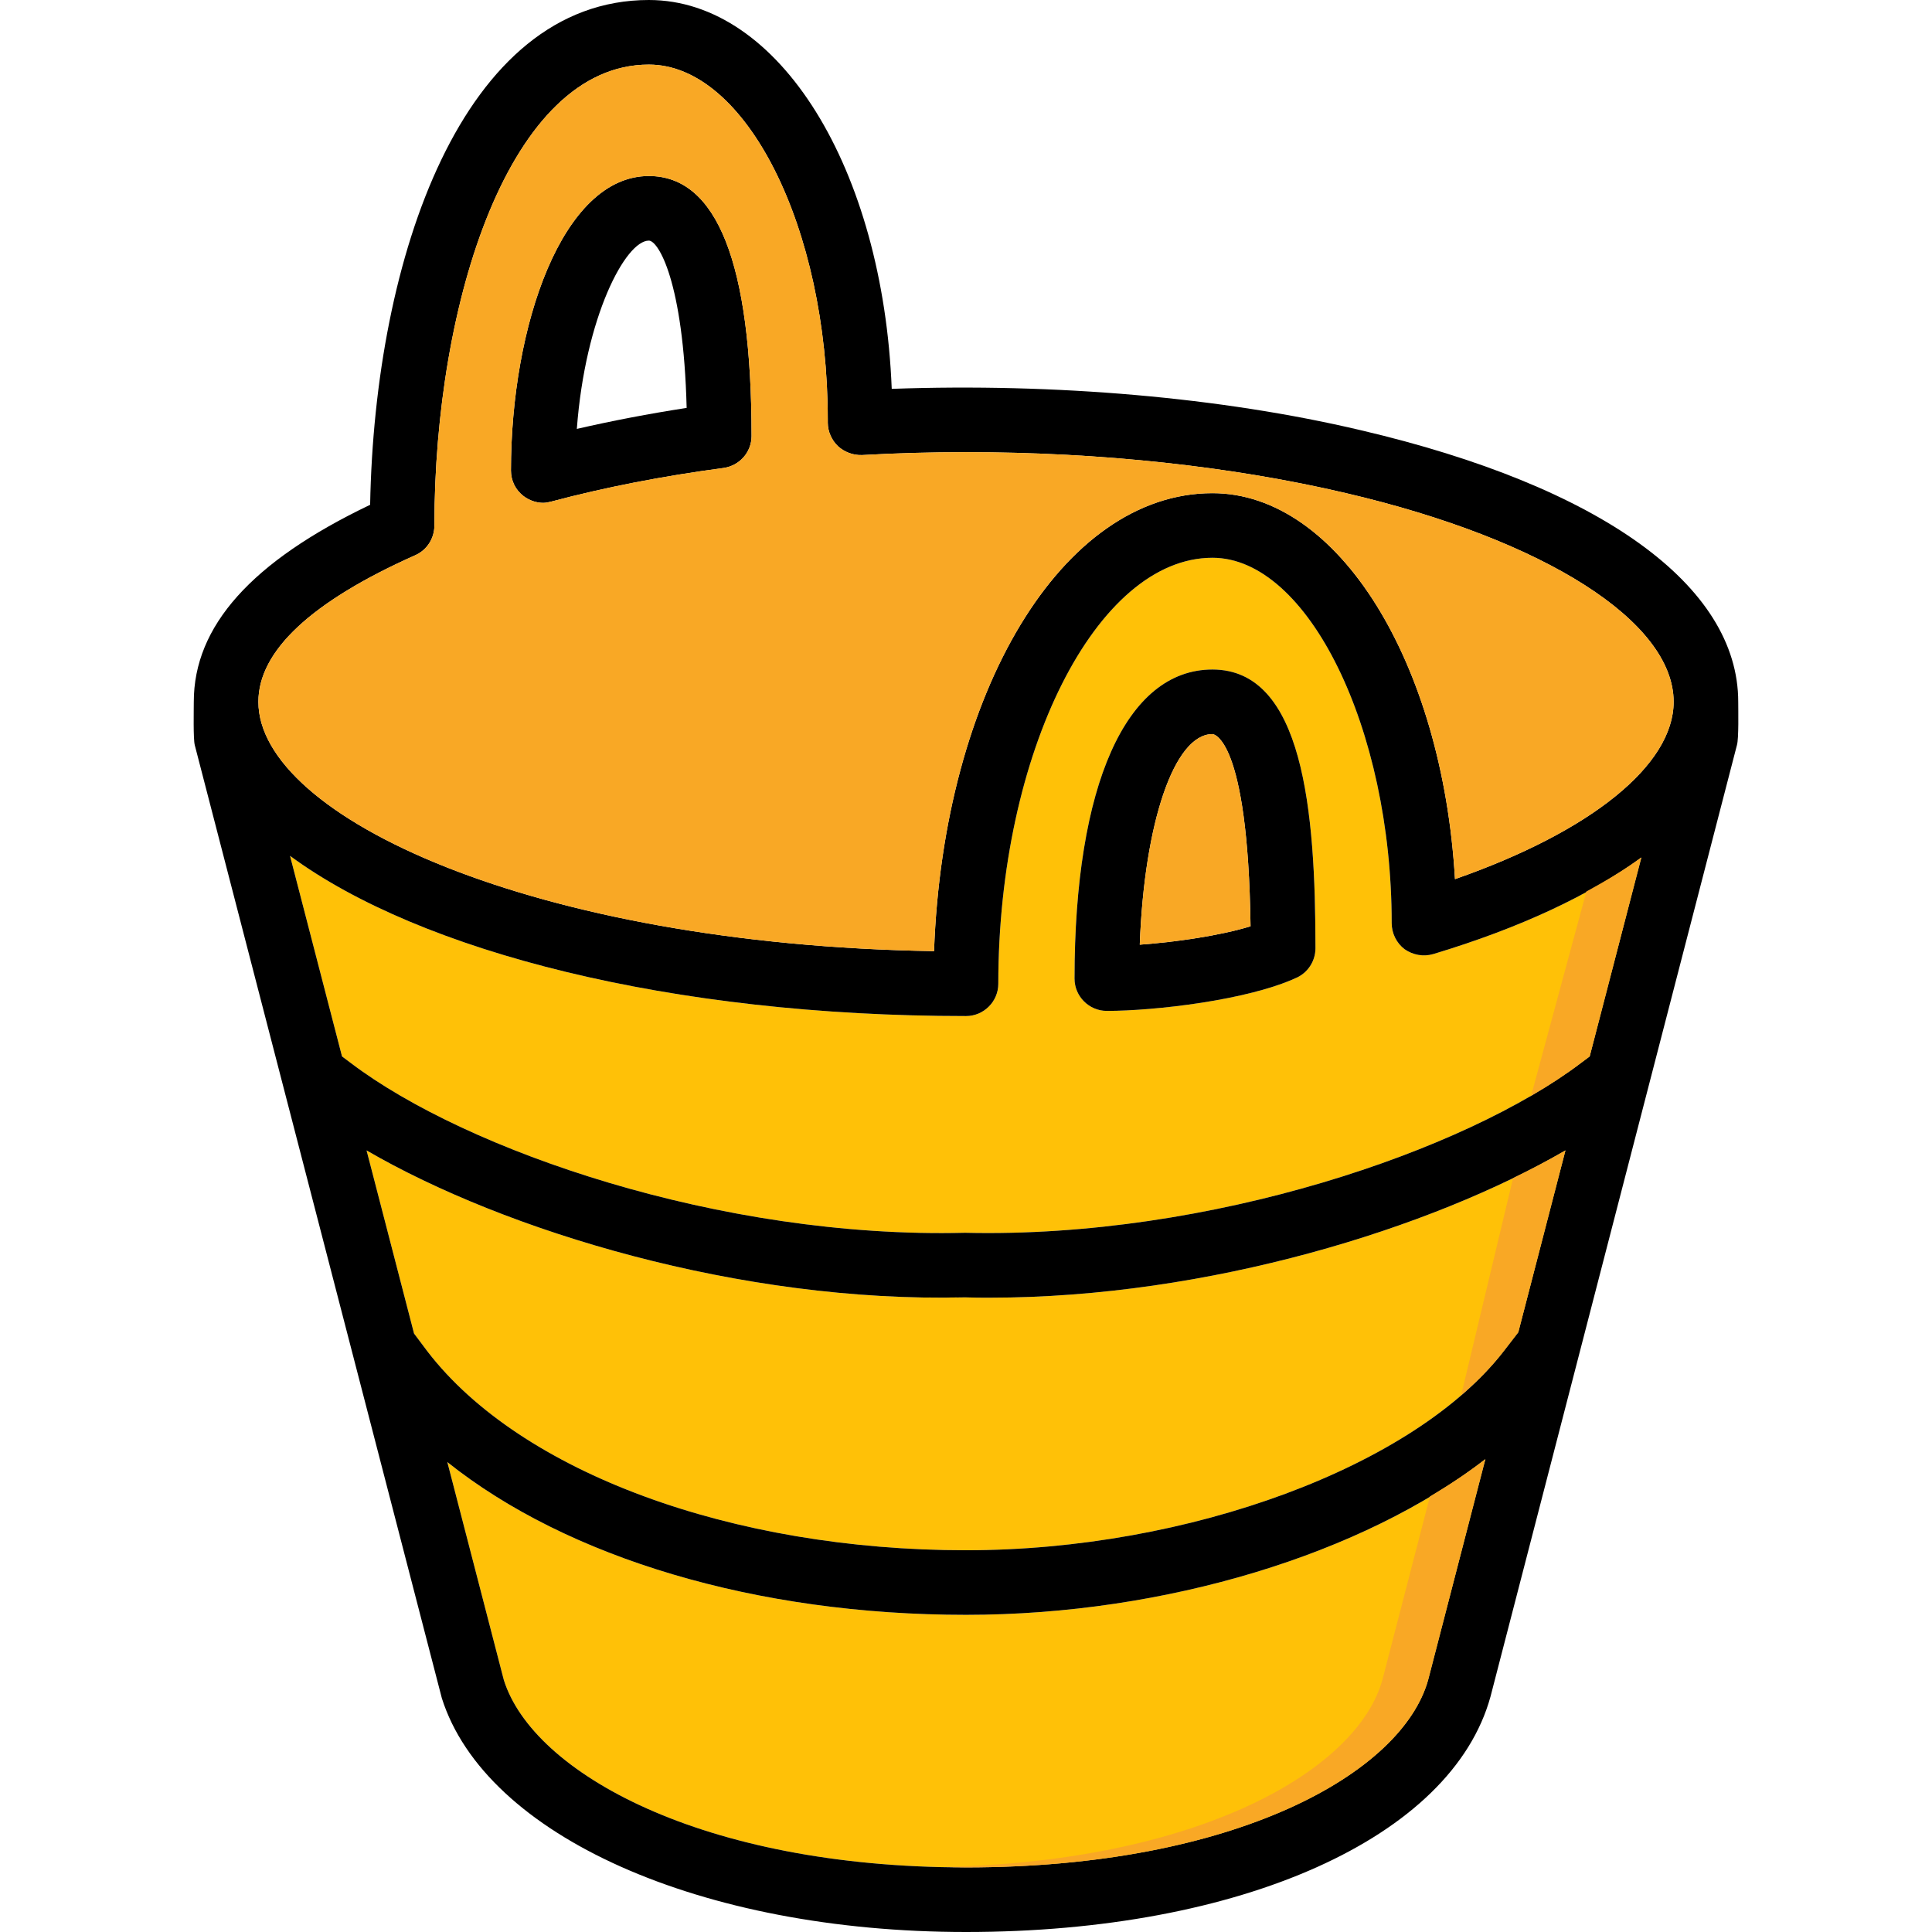 <?xml version="1.0" encoding="iso-8859-1"?>
<!-- Uploaded to: SVG Repo, www.svgrepo.com, Generator: SVG Repo Mixer Tools -->
<svg height="800px" width="800px" version="1.1" id="Layer_1" xmlns="http://www.w3.org/2000/svg" xmlns:xlink="http://www.w3.org/1999/xlink" 
	 viewBox="0 0 512 512" xml:space="preserve">
<g>
	<path style="fill:#FFC107;" d="M393.632,386.696l-15.149,58.458c-6.847,24.736-51.097,49.728-122.479,49.728
		c-70.098,0-114.776-25.163-122.479-49.642l-14.978-57.773c31.84,25.42,81.824,40.484,137.458,40.484
		C308.983,427.951,361.45,411.688,393.632,386.696z"/>
	<path style="fill:#FFC107;" d="M414.858,304.872l-12.496,48.187l-3.766,4.879c-23.537,30.641-83.536,52.895-142.593,52.895
		c-62.053,0-118.029-20.627-142.679-52.638l-3.595-4.793l-12.582-48.53c36.633,21.312,99.028,40.399,158.598,38.943
		c2.225,0.086,4.365,0.086,6.505,0.086C320.281,343.901,379.51,325.414,414.858,304.872z"/>
	<path style="fill:#FFC107;" d="M379.852,252.833c-2.653,0.77-5.392,0.257-7.618-1.284c-2.14-1.626-3.424-4.194-3.424-6.933
		c0-51.525-22.168-96.802-47.503-96.802c-30.727,0-56.746,51.696-56.746,112.893c0,4.707-3.852,8.559-8.559,8.559
		c-78.058,0-144.476-16.947-179.14-42.453l13.78,53.151l2.397,1.797c30.384,23.024,97.829,46.561,162.707,44.935
		c65.134,1.541,132.75-21.911,163.135-44.935l2.397-1.797l13.694-52.724C421.449,237.17,402.876,245.9,379.852,252.833z
		 M343.647,259.081c-12.924,5.991-37.66,8.816-50.327,8.816c-4.707,0-8.559-3.852-8.559-8.559c0-51.268,13.694-81.91,36.547-81.91
		c24.051,0,27.303,37.317,27.303,73.864C348.612,254.631,346.643,257.712,343.647,259.081z"/>
</g>
<path d="M171.954,46.647c-22.938,0-36.547,39.714-36.547,78.058c0,2.653,1.198,5.135,3.338,6.762
	c1.455,1.113,3.338,1.797,5.221,1.797c0.685,0,1.455-0.171,2.14-0.342c14.122-3.766,29.529-6.762,45.62-8.901
	c4.28-0.599,7.446-4.194,7.446-8.473C199.171,69.842,190.013,46.647,171.954,46.647z M152.867,113.664
	c2.225-29.785,12.924-49.899,19.087-49.899c2.482,0,9.158,10.784,10.014,44.336C171.954,109.641,162.196,111.524,152.867,113.664z"
	/>
<path d="M460.649,185.987c0-30.812-36.461-57.089-100.055-71.981c-36.975-8.73-80.968-12.496-124.277-10.956
	C234.007,44.678,206.532,0,171.954,0c-49.385,0-72.666,68.301-73.864,133.777c-31.497,15.064-46.732,32.182-46.732,52.21
	c0,2.14-0.171,9.757,0.257,11.469l65.476,252.576C128.645,486.494,185.734,512,256.003,512c72.837,0,128.728-24.992,138.998-62.395
	l65.305-252.148C460.82,195.745,460.649,188.127,460.649,185.987z M378.483,445.154c-6.847,24.736-51.097,49.728-122.479,49.728
	c-70.098,0-114.776-25.163-122.479-49.642l-14.978-57.773c31.84,25.42,81.824,40.484,137.458,40.484
	c52.98,0,105.447-16.262,137.629-41.254L378.483,445.154z M402.362,353.059l-3.766,4.879
	c-23.537,30.641-83.536,52.895-142.593,52.895c-62.053,0-118.029-20.627-142.679-52.638l-3.595-4.793l-12.582-48.53
	c36.633,21.312,99.028,40.399,158.598,38.943c2.225,0.086,4.365,0.086,6.505,0.086c58.03,0,117.258-18.487,152.607-39.029
	L402.362,353.059z M421.278,279.965l-2.397,1.797c-30.384,23.024-98.001,46.475-163.135,44.935
	c-64.877,1.626-132.322-21.911-162.707-44.935l-2.397-1.797l-13.78-53.151c34.664,25.506,101.082,42.453,179.14,42.453
	c4.707,0,8.559-3.852,8.559-8.559c0-61.197,26.019-112.893,56.746-112.893c25.335,0,47.503,45.277,47.503,96.802
	c0,2.739,1.284,5.307,3.424,6.933c2.225,1.541,4.964,2.054,7.618,1.284c23.024-6.933,41.597-15.663,55.12-25.591L421.278,279.965z
	 M385.587,232.976c-3.338-57.345-30.898-102.28-64.278-102.28c-39.799,0-71.297,52.638-73.779,121.367
	c-105.961-1.712-179.055-35.605-179.055-66.076c0-13.438,13.951-26.533,41.597-38.858c3.081-1.369,5.05-4.451,5.05-7.874
	c0-59.143,19.942-122.137,56.832-122.137c25.677,0,47.417,43.137,47.417,94.149v0.77c0,2.311,1.027,4.622,2.739,6.248
	c1.712,1.541,4.023,2.397,6.334,2.311c9.073-0.514,18.316-0.77,27.56-0.77c35.691,0,70.526,3.766,100.74,10.87
	c52.724,12.325,86.788,34.065,86.788,55.291C443.531,202.763,421.62,220.395,385.587,232.976z"/>
<path style="fill:#F9A825;" d="M356.743,130.696c-30.213-7.104-65.048-10.87-100.74-10.87c-9.244,0-18.487,0.257-27.56,0.77
	c-2.311,0.086-4.622-0.77-6.334-2.311c-1.712-1.626-2.739-3.937-2.739-6.248v-0.77c0-51.012-21.74-94.149-47.417-94.149
	c-36.889,0-56.832,62.994-56.832,122.137c0,3.424-1.969,6.505-5.05,7.874c-27.646,12.325-41.597,25.42-41.597,38.858
	c0,30.47,73.094,64.364,179.055,66.076c2.482-68.729,33.979-121.367,73.779-121.367c33.38,0,60.94,44.935,64.278,102.28
	c36.033-12.582,57.944-30.213,57.944-46.989C443.531,164.761,409.466,143.021,356.743,130.696z M191.725,124.02
	c-16.091,2.14-31.497,5.135-45.62,8.901c-0.685,0.171-1.455,0.342-2.14,0.342c-1.883,0-3.766-0.685-5.221-1.797
	c-2.14-1.626-3.338-4.108-3.338-6.762c0-38.344,13.609-78.058,36.547-78.058c18.06,0,27.218,23.195,27.218,68.9
	C199.171,119.826,196.005,123.421,191.725,124.02z"/>
<path d="M321.308,177.428c-22.853,0-36.547,30.641-36.547,81.91c0,4.707,3.852,8.559,8.559,8.559
	c12.667,0,37.403-2.824,50.327-8.816c2.996-1.369,4.964-4.451,4.964-7.789C348.612,214.746,345.359,177.428,321.308,177.428z
	 M302.051,250.351c1.198-32.353,9.158-55.805,19.258-55.805c0.171,0,9.415,0.599,10.1,50.926
	C323.363,247.955,311.551,249.666,302.051,250.351z"/>
<g>
	<path style="fill:#F9A825;" d="M331.408,245.472c-8.045,2.482-19.857,4.194-29.357,4.879c1.198-32.353,9.158-55.805,19.258-55.805
		C321.48,194.546,330.723,195.145,331.408,245.472z"/>
	<path style="fill:#F9A825;" d="M378.945,396.582l-12.59,48.572c-6.65,24.008-48.615,48.187-116.351,49.591
		c2.003,0.043,3.946,0.137,5.991,0.137c71.382,0,115.632-24.992,122.479-49.728l15.149-58.458
		C389.139,390.188,384.174,393.449,378.945,396.582z"/>
	<path style="fill:#F9A825;" d="M400.976,312.224l-13.754,57.525c4.374-3.766,8.225-7.712,11.375-11.811l3.766-4.879l12.496-48.187
		C410.57,307.363,405.923,309.819,400.976,312.224z"/>
</g>
<path style="fill:#FFC107;" d="M254.266,343.824c-2.739,0.051-5.486,0.06-8.234,0.026c1.369,0.026,2.747,0.051,4.1,0.051
	C251.501,343.901,252.888,343.841,254.266,343.824z"/>
<path style="fill:#F9A825;" d="M420.405,236.263l-14.644,54.136c4.904-2.85,9.312-5.752,13.121-8.636l2.397-1.797l13.694-52.724
	C430.675,230.391,425.694,233.37,420.405,236.263z"/>
<path style="fill:#FFC107;" d="M243.618,326.697c-0.137,0-0.274,0-0.411,0c3.723,0.086,7.446,0.077,11.161,0
	C250.782,326.757,247.196,326.783,243.618,326.697z"/>
</svg>